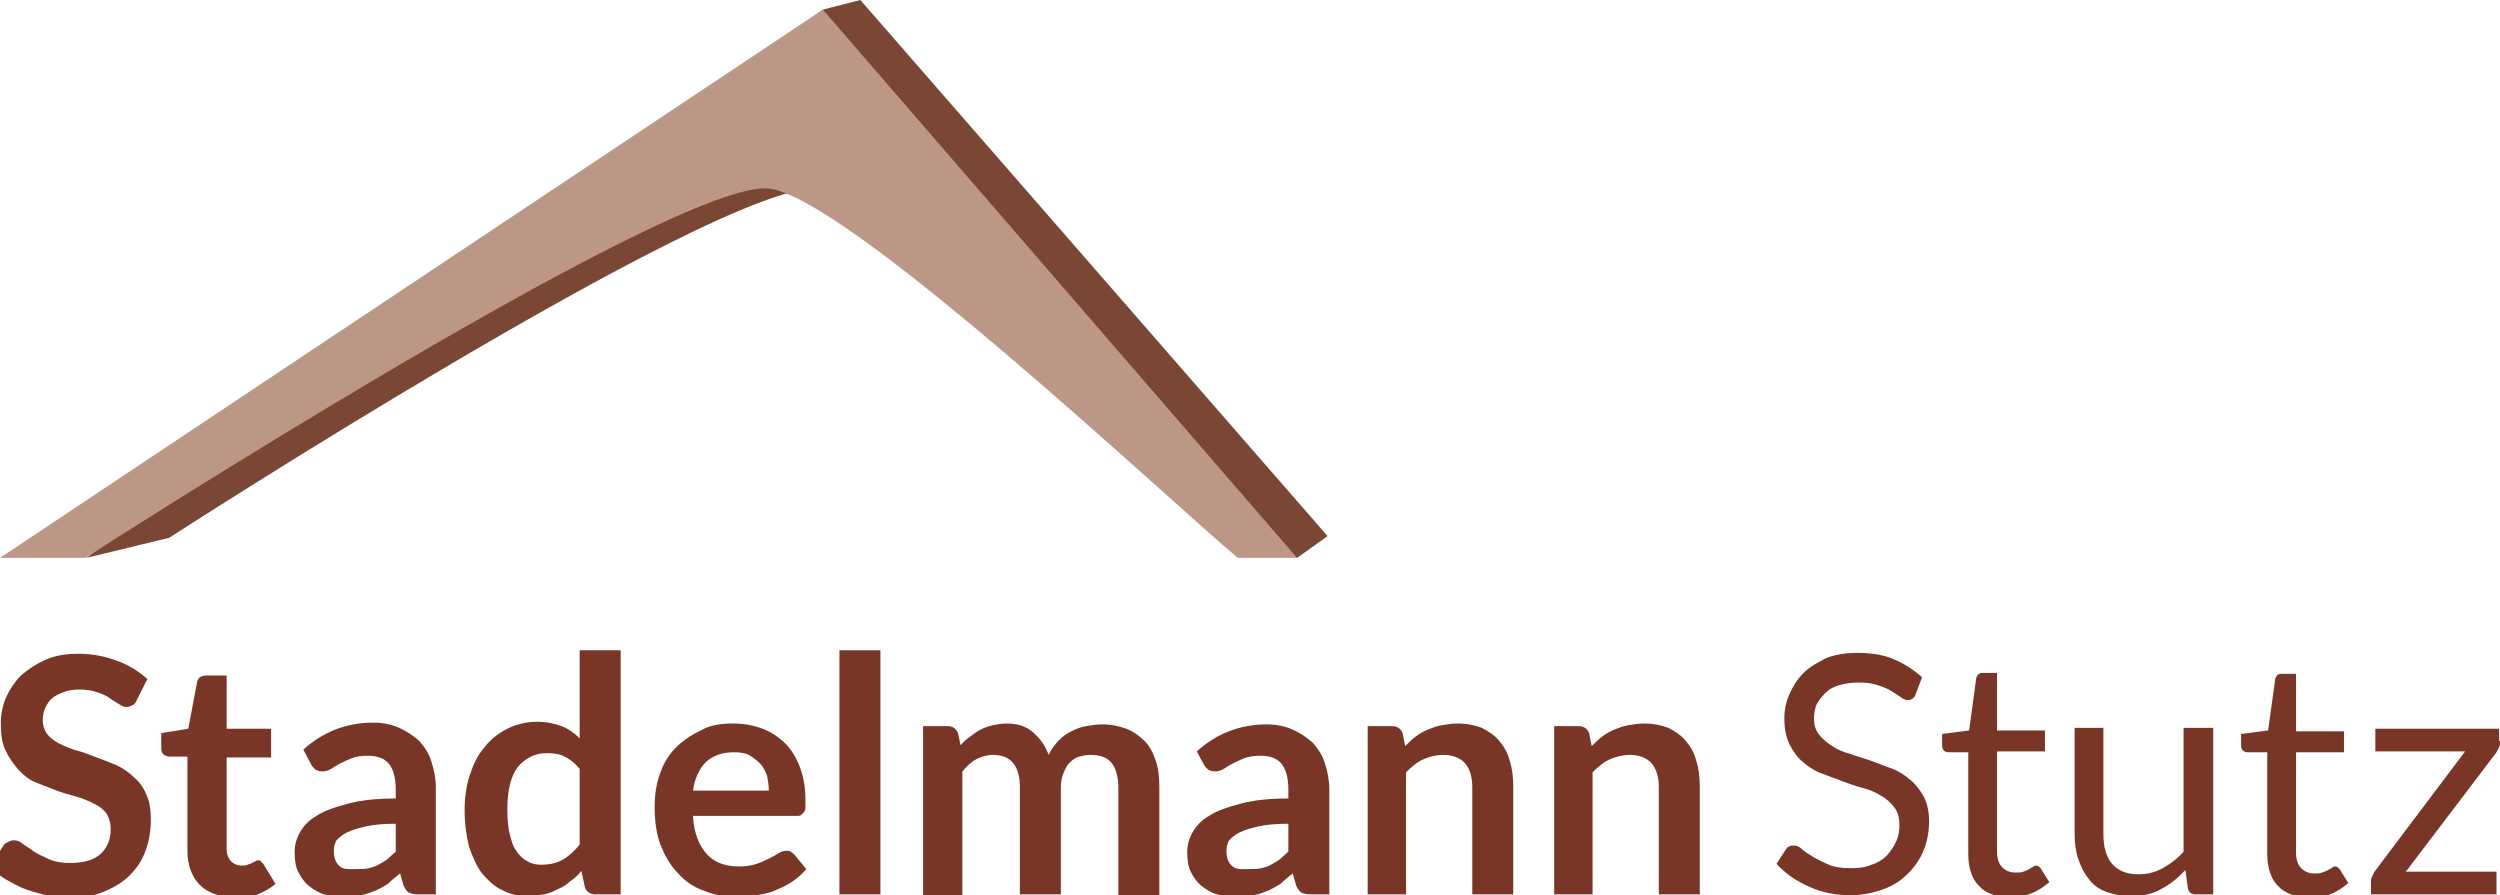 <?xml version="1.0" encoding="UTF-8"?>
<!-- Generator: Adobe Illustrator 26.3.1, SVG Export Plug-In . SVG Version: 6.00 Build 0)  -->
<svg xmlns="http://www.w3.org/2000/svg" xmlns:xlink="http://www.w3.org/1999/xlink" version="1.0" x="0px" y="0px" viewBox="0 0 286.8 102.7" style="enable-background:new 0 0 286.8 102.7;" xml:space="preserve">
<style type="text/css">
	.st0{fill-rule:evenodd;clip-rule:evenodd;fill:#794734;}
	.st1{fill-rule:evenodd;clip-rule:evenodd;fill:#BC9786;}
	.st2{fill:#793626;}
</style>
<g id="Ebene_1">
</g>
<g id="Ebene_2">
	<g>
		<path class="st0" d="M148.8,64c-7.7-6.4-46.9-42.4-55.2-42.4c-12.2,0-74.2,40.1-74.2,40.1L9.9,64L94.4,1.1L98.7,0l53.6,61.5    L148.8,64L148.8,64z"></path>
		<path class="st1" d="M142,64c-7.7-6.4-45.8-42.4-54.2-42.4c-12.2,0-78,42.4-78,42.4H0L94.4,1.1L148.8,64H142L142,64z"></path>
	</g>
	<path class="st2" d="M15.7,80.3c-0.1,0.3-0.3,0.5-0.5,0.6c-0.2,0.1-0.4,0.2-0.7,0.2c-0.3,0-0.5-0.1-0.8-0.3   c-0.3-0.2-0.7-0.4-1.1-0.7s-0.9-0.5-1.5-0.7c-0.6-0.2-1.2-0.3-2-0.3c-0.7,0-1.3,0.1-1.8,0.3c-0.5,0.2-1,0.4-1.3,0.7   c-0.4,0.3-0.6,0.7-0.8,1.1s-0.3,0.9-0.3,1.4c0,0.6,0.2,1.2,0.5,1.6s0.8,0.8,1.4,1.1c0.6,0.3,1.3,0.6,2,0.8c0.8,0.2,1.5,0.5,2.3,0.8   c0.8,0.3,1.6,0.6,2.3,0.9c0.8,0.4,1.4,0.8,2,1.4c0.6,0.5,1.1,1.2,1.4,2c0.4,0.8,0.5,1.8,0.5,2.9c0,1.2-0.2,2.4-0.6,3.5   s-1,2-1.8,2.8c-0.8,0.8-1.8,1.4-3,1.9c-1.2,0.5-2.5,0.7-4,0.7c-0.9,0-1.7-0.1-2.6-0.3c-0.8-0.2-1.6-0.4-2.4-0.7   c-0.8-0.3-1.5-0.7-2.2-1.1c-0.7-0.4-1.3-0.9-1.8-1.5l1.5-2.4c0.1-0.2,0.3-0.3,0.5-0.4c0.2-0.1,0.4-0.2,0.7-0.2c0.3,0,0.7,0.1,1,0.4   c0.4,0.3,0.8,0.5,1.3,0.9c0.5,0.3,1.1,0.6,1.8,0.9c0.7,0.3,1.5,0.4,2.4,0.4c1.4,0,2.6-0.3,3.4-1c0.8-0.7,1.2-1.7,1.2-2.9   c0-0.7-0.2-1.3-0.5-1.8c-0.4-0.5-0.8-0.8-1.4-1.1c-0.6-0.3-1.3-0.6-2-0.8s-1.5-0.4-2.3-0.7c-0.8-0.3-1.5-0.6-2.3-0.9   s-1.4-0.8-2-1.4C1.5,87.6,1,86.9,0.6,86c-0.4-0.8-0.5-1.9-0.5-3.1c0-1,0.2-2,0.6-2.9c0.4-0.9,1-1.8,1.7-2.5   c0.8-0.7,1.7-1.3,2.8-1.8s2.4-0.7,3.8-0.7c1.6,0,3.1,0.3,4.4,0.8c1.4,0.5,2.5,1.2,3.5,2.1L15.7,80.3z"></path>
	<path class="st2" d="M26.8,102.9c-1.7,0-3-0.5-3.9-1.4s-1.4-2.3-1.4-3.9V86.8h-2c-0.3,0-0.5-0.1-0.7-0.2c-0.2-0.2-0.3-0.4-0.3-0.7   v-1.8l3.1-0.5l1-5.3c0-0.3,0.2-0.4,0.3-0.6c0.2-0.1,0.4-0.2,0.7-0.2h2.4v6.1h5.1v3.3h-5.1v10.5c0,0.6,0.2,1.1,0.5,1.4   c0.3,0.3,0.7,0.5,1.2,0.5c0.3,0,0.5,0,0.7-0.1c0.2-0.1,0.4-0.1,0.5-0.2s0.3-0.1,0.4-0.2c0.1-0.1,0.2-0.1,0.3-0.1   c0.1,0,0.3,0,0.3,0.1c0.1,0.1,0.2,0.2,0.3,0.3l1.4,2.3c-0.7,0.6-1.5,1-2.3,1.3C28.7,102.8,27.8,102.9,26.8,102.9z"></path>
	<path class="st2" d="M50,102.6h-2.1c-0.4,0-0.8-0.1-1-0.2s-0.4-0.4-0.6-0.8l-0.4-1.4c-0.5,0.4-1,0.8-1.4,1.2   c-0.5,0.3-1,0.6-1.5,0.8c-0.5,0.2-1,0.4-1.6,0.5s-1.2,0.2-1.9,0.2c-0.8,0-1.6-0.1-2.3-0.3c-0.7-0.2-1.3-0.6-1.8-1   c-0.5-0.4-0.9-1-1.2-1.6s-0.4-1.4-0.4-2.3c0-0.7,0.2-1.5,0.6-2.2c0.4-0.7,1-1.4,1.9-1.9c0.9-0.6,2.1-1,3.6-1.4   c1.5-0.4,3.3-0.6,5.5-0.6v-1.1c0-1.3-0.3-2.3-0.8-2.9c-0.5-0.6-1.3-0.9-2.4-0.9c-0.8,0-1.4,0.1-1.9,0.3c-0.5,0.2-0.9,0.4-1.3,0.6   c-0.4,0.2-0.7,0.4-1,0.6c-0.3,0.2-0.7,0.3-1,0.3c-0.3,0-0.6-0.1-0.8-0.2c-0.2-0.2-0.4-0.4-0.5-0.6L34.8,86c2.2-2,4.9-3.1,8-3.1   c1.1,0,2.1,0.2,3,0.6c0.9,0.4,1.6,0.9,2.3,1.5c0.6,0.7,1.1,1.4,1.4,2.4c0.3,0.9,0.5,1.9,0.5,3V102.6z M41,99.7c0.5,0,0.9,0,1.3-0.1   c0.4-0.1,0.8-0.2,1.1-0.4c0.4-0.2,0.7-0.4,1-0.6c0.3-0.3,0.7-0.6,1-0.9v-3.2c-1.4,0-2.5,0.1-3.4,0.3s-1.6,0.4-2.2,0.7   s-0.9,0.6-1.2,0.9c-0.2,0.4-0.3,0.7-0.3,1.2c0,0.8,0.2,1.4,0.7,1.8S40.2,99.7,41,99.7z"></path>
	<path class="st2" d="M68.3,102.6c-0.6,0-1-0.3-1.2-0.8l-0.4-1.9c-0.4,0.5-0.8,0.9-1.3,1.2c-0.4,0.4-0.9,0.7-1.4,0.9   c-0.5,0.3-1.1,0.5-1.6,0.6c-0.6,0.1-1.2,0.2-1.9,0.2c-1.1,0-2-0.2-2.9-0.7c-0.9-0.4-1.6-1.1-2.3-1.9c-0.6-0.8-1.1-1.9-1.5-3.1   c-0.3-1.2-0.5-2.6-0.5-4.2c0-1.4,0.2-2.8,0.6-4s0.9-2.3,1.7-3.2c0.7-0.9,1.6-1.6,2.6-2.1s2.2-0.8,3.4-0.8c1.1,0,2,0.2,2.8,0.5   c0.8,0.3,1.5,0.8,2.1,1.4V74.6h4.7v28H68.3z M62.1,99.2c1,0,1.8-0.2,2.5-0.6c0.7-0.4,1.3-1,1.9-1.7v-8.7c-0.5-0.6-1.1-1.1-1.7-1.4   s-1.3-0.4-2-0.4c-0.7,0-1.3,0.1-1.9,0.4c-0.6,0.3-1.1,0.7-1.5,1.2c-0.4,0.5-0.7,1.2-0.9,2c-0.2,0.8-0.3,1.8-0.3,2.9   c0,1.1,0.1,2.1,0.3,2.9c0.2,0.8,0.4,1.4,0.8,1.9c0.3,0.5,0.8,0.9,1.2,1.1C61,99.1,61.5,99.2,62.1,99.2z"></path>
	<path class="st2" d="M84.1,83c1.2,0,2.3,0.2,3.4,0.6c1,0.4,1.9,1,2.6,1.7s1.3,1.7,1.7,2.8c0.4,1.1,0.6,2.3,0.6,3.7   c0,0.4,0,0.6,0,0.9c0,0.2-0.1,0.4-0.2,0.5s-0.2,0.2-0.3,0.3c-0.1,0.1-0.3,0.1-0.5,0.1H79.5c0.1,2,0.7,3.4,1.6,4.4s2.2,1.4,3.7,1.4   c0.8,0,1.4-0.1,2-0.3s1-0.4,1.4-0.6c0.4-0.2,0.8-0.4,1.1-0.6c0.3-0.2,0.6-0.3,0.9-0.3c0.2,0,0.4,0,0.5,0.1c0.1,0.1,0.3,0.2,0.4,0.3   l1.4,1.7c-0.5,0.6-1.1,1.1-1.7,1.5s-1.3,0.7-2,1s-1.4,0.4-2.1,0.5c-0.7,0.1-1.4,0.2-2.1,0.2c-1.3,0-2.6-0.2-3.8-0.7   c-1.2-0.4-2.2-1.1-3-2c-0.9-0.9-1.5-2-2-3.2c-0.5-1.3-0.7-2.8-0.7-4.5c0-1.3,0.2-2.6,0.6-3.7c0.4-1.2,1-2.2,1.8-3s1.8-1.5,2.9-2   C81.4,83.2,82.7,83,84.1,83z M84.2,86.3c-1.4,0-2.4,0.4-3.2,1.1c-0.8,0.8-1.3,1.9-1.5,3.3h8.7c0-0.6-0.1-1.2-0.2-1.7   c-0.2-0.5-0.4-1-0.8-1.4s-0.8-0.7-1.3-1C85.5,86.4,84.9,86.3,84.2,86.3z"></path>
	<path class="st2" d="M101,74.6v28h-4.7v-28H101z"></path>
	<path class="st2" d="M105.9,102.6V83.3h2.8c0.6,0,1,0.3,1.2,0.8l0.3,1.4c0.3-0.4,0.7-0.7,1.1-1c0.4-0.3,0.8-0.6,1.2-0.8   c0.4-0.2,0.9-0.4,1.4-0.5c0.5-0.1,1-0.2,1.6-0.2c1.2,0,2.2,0.3,3,1c0.8,0.7,1.4,1.5,1.8,2.6c0.3-0.6,0.7-1.2,1.1-1.6   c0.5-0.5,0.9-0.8,1.5-1.1s1.1-0.5,1.7-0.6c0.6-0.1,1.2-0.2,1.8-0.2c1.1,0,2,0.2,2.8,0.5c0.8,0.3,1.5,0.8,2.1,1.4   c0.6,0.6,1,1.4,1.3,2.3c0.3,0.9,0.4,1.9,0.4,3.1v12.3h-4.7V90.3c0-1.2-0.3-2.2-0.8-2.8s-1.3-0.9-2.4-0.9c-0.5,0-0.9,0.1-1.3,0.2   s-0.8,0.4-1.1,0.7c-0.3,0.3-0.5,0.7-0.7,1.2s-0.3,1-0.3,1.6v12.3h-4.7V90.3c0-1.3-0.3-2.2-0.8-2.8s-1.3-0.9-2.3-0.9   c-0.7,0-1.3,0.2-1.9,0.5c-0.6,0.3-1.1,0.8-1.6,1.4v14.2H105.9z"></path>
	<path class="st2" d="M152.4,102.6h-2.1c-0.4,0-0.8-0.1-1-0.2s-0.4-0.4-0.6-0.8l-0.4-1.4c-0.5,0.4-1,0.8-1.4,1.2   c-0.5,0.3-1,0.6-1.5,0.8c-0.5,0.2-1,0.4-1.6,0.5s-1.2,0.2-1.9,0.2c-0.8,0-1.6-0.1-2.3-0.3c-0.7-0.2-1.3-0.6-1.8-1   c-0.5-0.4-0.9-1-1.2-1.6s-0.4-1.4-0.4-2.3c0-0.7,0.2-1.5,0.6-2.2c0.4-0.7,1-1.4,1.9-1.9c0.9-0.6,2.1-1,3.6-1.4   c1.5-0.4,3.3-0.6,5.5-0.6v-1.1c0-1.3-0.3-2.3-0.8-2.9c-0.5-0.6-1.3-0.9-2.4-0.9c-0.8,0-1.4,0.1-1.9,0.3c-0.5,0.2-0.9,0.4-1.3,0.6   c-0.4,0.2-0.7,0.4-1,0.6c-0.3,0.2-0.7,0.3-1,0.3c-0.3,0-0.6-0.1-0.8-0.2c-0.2-0.2-0.4-0.4-0.5-0.6l-0.8-1.5c2.2-2,4.9-3.1,8-3.1   c1.1,0,2.1,0.2,3,0.6c0.9,0.4,1.6,0.9,2.3,1.5c0.6,0.7,1.1,1.4,1.4,2.4c0.3,0.9,0.5,1.9,0.5,3V102.6z M143.4,99.7   c0.5,0,0.9,0,1.3-0.1c0.4-0.1,0.8-0.2,1.1-0.4c0.4-0.2,0.7-0.4,1-0.6c0.3-0.3,0.7-0.6,1-0.9v-3.2c-1.4,0-2.5,0.1-3.4,0.3   s-1.6,0.4-2.2,0.7s-0.9,0.6-1.2,0.9c-0.2,0.4-0.3,0.7-0.3,1.2c0,0.8,0.2,1.4,0.7,1.8S142.6,99.7,143.4,99.7z"></path>
	<path class="st2" d="M156.9,102.6V83.3h2.8c0.6,0,1,0.3,1.2,0.8l0.3,1.5c0.4-0.4,0.8-0.8,1.2-1.1c0.4-0.3,0.9-0.6,1.4-0.8   s1-0.4,1.6-0.5c0.6-0.1,1.2-0.2,1.8-0.2c1.1,0,2,0.2,2.8,0.5c0.8,0.4,1.5,0.9,2,1.5c0.5,0.6,1,1.4,1.2,2.3c0.3,0.9,0.4,1.9,0.4,3   v12.3h-4.7V90.3c0-1.2-0.3-2.1-0.8-2.7c-0.5-0.6-1.4-1-2.5-1c-0.8,0-1.6,0.2-2.3,0.5s-1.4,0.9-2,1.5v14H156.9z"></path>
	<path class="st2" d="M178.3,102.6V83.3h2.8c0.6,0,1,0.3,1.2,0.8l0.3,1.5c0.4-0.4,0.8-0.8,1.2-1.1c0.4-0.3,0.9-0.6,1.4-0.8   s1-0.4,1.6-0.5c0.6-0.1,1.2-0.2,1.8-0.2c1.1,0,2,0.2,2.8,0.5c0.8,0.4,1.5,0.9,2,1.5c0.5,0.6,1,1.4,1.2,2.3c0.3,0.9,0.4,1.9,0.4,3   v12.3h-4.7V90.3c0-1.2-0.3-2.1-0.8-2.7c-0.5-0.6-1.4-1-2.5-1c-0.8,0-1.6,0.2-2.3,0.5s-1.4,0.9-2,1.5v14H178.3z"></path>
	<path class="st2" d="M219.7,79.8c-0.1,0.2-0.2,0.3-0.4,0.4c-0.1,0.1-0.3,0.1-0.5,0.1c-0.2,0-0.5-0.1-0.7-0.3   c-0.3-0.2-0.6-0.4-1.1-0.7c-0.4-0.3-1-0.5-1.6-0.7s-1.3-0.3-2.2-0.3c-0.8,0-1.5,0.1-2.2,0.3s-1.2,0.5-1.6,0.9s-0.7,0.8-1,1.3   c-0.2,0.5-0.3,1.1-0.3,1.6c0,0.8,0.2,1.4,0.6,1.9c0.4,0.5,0.9,0.9,1.5,1.3c0.6,0.4,1.3,0.7,2.1,0.9c0.8,0.3,1.6,0.5,2.4,0.8   c0.8,0.3,1.6,0.6,2.4,0.9c0.8,0.3,1.5,0.8,2.1,1.3s1.1,1.2,1.5,1.9c0.4,0.8,0.6,1.7,0.6,2.8c0,1.2-0.2,2.3-0.6,3.3   c-0.4,1-1,1.9-1.8,2.7s-1.7,1.4-2.8,1.8s-2.4,0.7-3.8,0.7c-1.7,0-3.3-0.3-4.8-1c-1.4-0.6-2.7-1.5-3.7-2.6l1.1-1.7   c0.1-0.1,0.2-0.3,0.4-0.3c0.1-0.1,0.3-0.1,0.5-0.1c0.3,0,0.6,0.1,0.9,0.4c0.3,0.3,0.8,0.6,1.3,0.9c0.5,0.3,1.1,0.6,1.8,0.9   c0.7,0.3,1.6,0.4,2.6,0.4c0.9,0,1.6-0.1,2.3-0.4c0.7-0.2,1.3-0.6,1.7-1s0.8-1,1.1-1.6c0.3-0.6,0.4-1.3,0.4-2c0-0.8-0.2-1.5-0.6-2   c-0.4-0.5-0.9-1-1.5-1.3c-0.6-0.4-1.3-0.7-2.1-0.9s-1.6-0.5-2.4-0.8c-0.8-0.3-1.6-0.6-2.4-0.9s-1.5-0.8-2.1-1.3   c-0.6-0.5-1.1-1.2-1.5-2c-0.4-0.8-0.6-1.8-0.6-3c0-1,0.2-1.9,0.6-2.8c0.4-0.9,0.9-1.7,1.6-2.4c0.7-0.7,1.6-1.2,2.6-1.7   c1-0.4,2.2-0.6,3.6-0.6c1.5,0,2.9,0.2,4.1,0.7c1.2,0.5,2.3,1.2,3.3,2.1L219.7,79.8z"></path>
	<path class="st2" d="M230.5,102.9c-1.5,0-2.7-0.4-3.5-1.3c-0.8-0.8-1.2-2.1-1.2-3.6V86.3h-2.3c-0.2,0-0.4-0.1-0.5-0.2   c-0.1-0.1-0.2-0.3-0.2-0.6v-1.3l3.1-0.4l0.8-5.9c0-0.2,0.1-0.3,0.2-0.5c0.1-0.1,0.3-0.2,0.5-0.2h1.7v6.6h5.5v2.4h-5.5v11.5   c0,0.8,0.2,1.4,0.6,1.8c0.4,0.4,0.9,0.6,1.5,0.6c0.4,0,0.7,0,0.9-0.1c0.3-0.1,0.5-0.2,0.7-0.3c0.2-0.1,0.3-0.2,0.5-0.3   c0.1-0.1,0.2-0.1,0.3-0.1c0.2,0,0.3,0.1,0.5,0.3l1,1.6c-0.6,0.5-1.3,1-2.1,1.3S231.4,102.9,230.5,102.9z"></path>
	<path class="st2" d="M241.3,83.5v12.2c0,1.4,0.3,2.6,1,3.4s1.7,1.2,3,1.2c1,0,1.9-0.2,2.8-0.7c0.9-0.5,1.7-1.1,2.4-1.9V83.5h3.4   v19.1h-2c-0.5,0-0.8-0.2-0.9-0.7l-0.3-2.1c-0.8,0.9-1.8,1.7-2.8,2.2c-1,0.6-2.2,0.8-3.5,0.8c-1,0-2-0.2-2.8-0.5   c-0.8-0.3-1.5-0.8-2-1.5c-0.5-0.6-0.9-1.4-1.2-2.3c-0.3-0.9-0.4-1.9-0.4-3V83.5H241.3z"></path>
	<path class="st2" d="M264.8,102.9c-1.5,0-2.7-0.4-3.5-1.3c-0.8-0.8-1.2-2.1-1.2-3.6V86.3h-2.3c-0.2,0-0.4-0.1-0.5-0.2   c-0.1-0.1-0.2-0.3-0.2-0.6v-1.3l3.1-0.4L261,78c0-0.2,0.1-0.3,0.2-0.5c0.1-0.1,0.3-0.2,0.5-0.2h1.7v6.6h5.5v2.4h-5.5v11.5   c0,0.8,0.2,1.4,0.6,1.8c0.4,0.4,0.9,0.6,1.5,0.6c0.4,0,0.7,0,0.9-0.1c0.3-0.1,0.5-0.2,0.7-0.3c0.2-0.1,0.3-0.2,0.5-0.3   c0.1-0.1,0.2-0.1,0.3-0.1c0.2,0,0.3,0.1,0.5,0.3l1,1.6c-0.6,0.5-1.3,1-2.1,1.3S265.7,102.9,264.8,102.9z"></path>
	<path class="st2" d="M286.8,85c0,0.2,0,0.5-0.1,0.7c-0.1,0.2-0.2,0.4-0.3,0.6L276,100h10.4v2.6h-14.4v-1.4c0-0.2,0-0.4,0.1-0.6   c0.1-0.2,0.2-0.4,0.3-0.6l10.4-13.8h-10.3v-2.6h14.2V85z"></path>
</g>
</svg>

